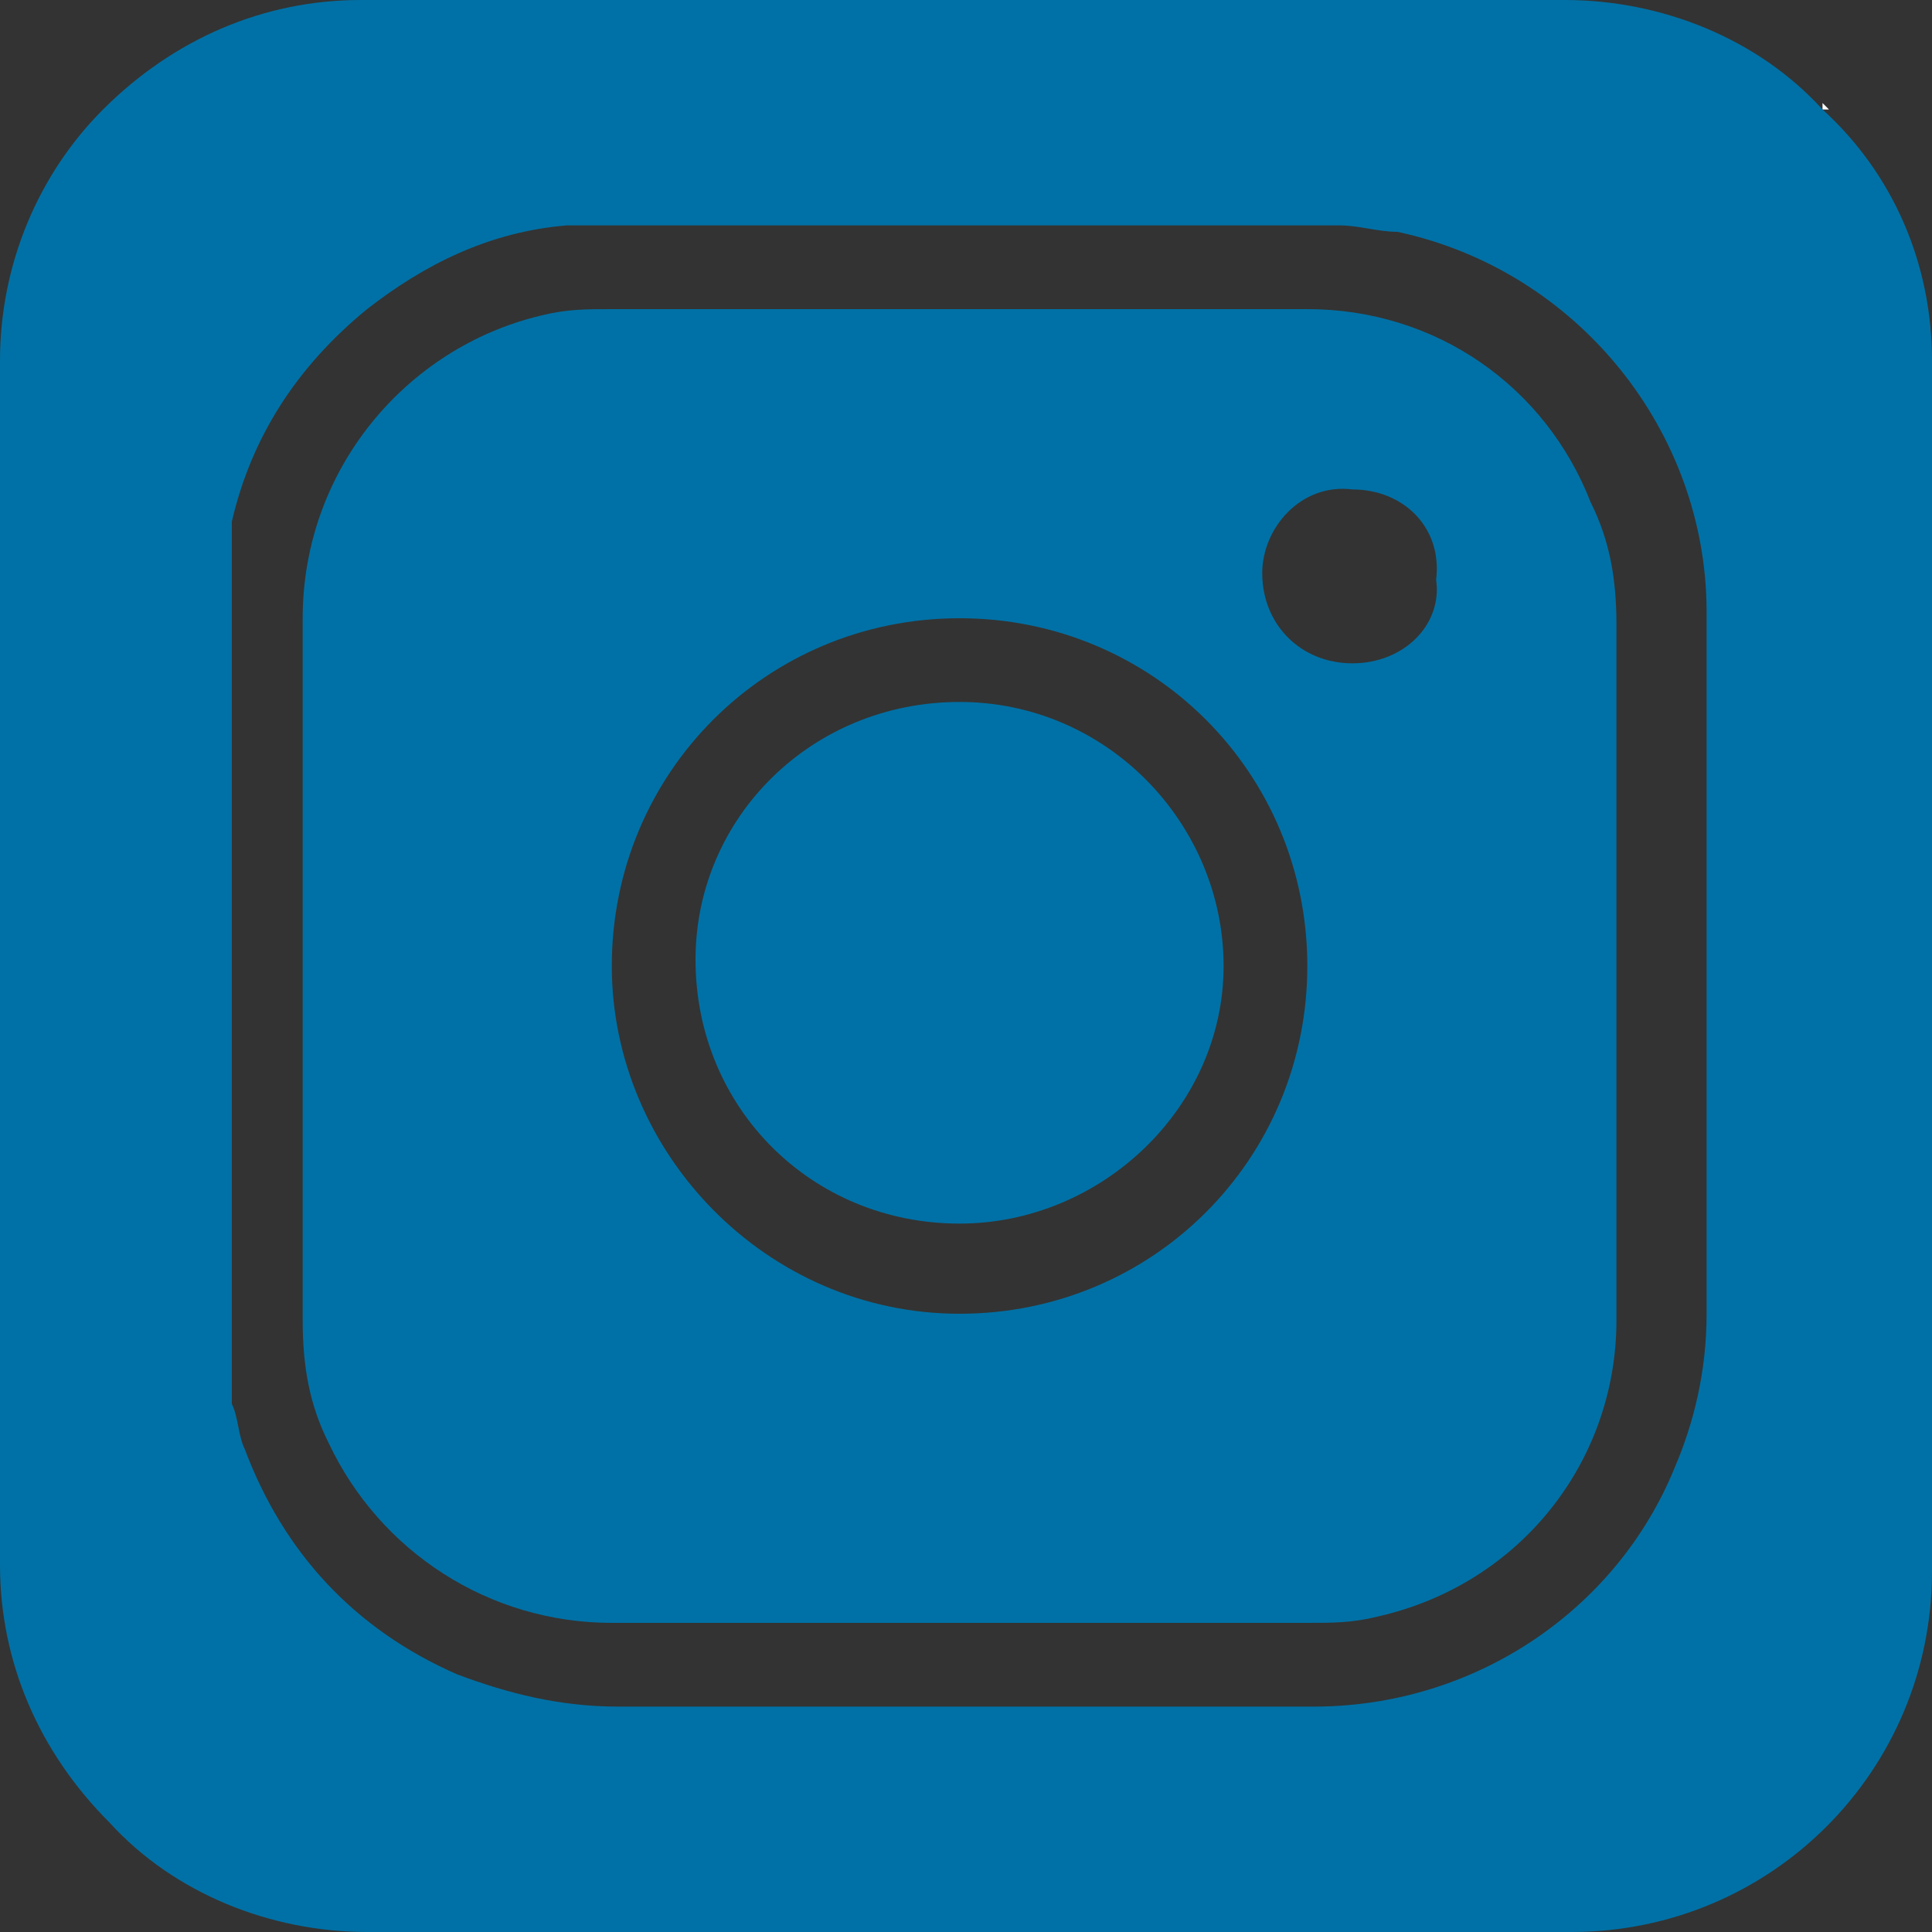 <?xml version="1.0" encoding="utf-8"?>
<!-- Generator: Adobe Illustrator 26.2.1, SVG Export Plug-In . SVG Version: 6.00 Build 0)  -->
<svg version="1.1" id="Layer_1" xmlns="http://www.w3.org/2000/svg" xmlns:xlink="http://www.w3.org/1999/xlink" x="0px" y="0px"
	 viewBox="0 0 30 30" style="enable-background:new 0 0 30 30;" xml:space="preserve">
<rect x="0" y="0" width="30" height="30" fill="#333333" stroke="none"/>
<style type="text/css">
	.st0{fill:#FFFFFF;}
	.st1{fill:#0071A6;}
</style>
<polygon class="st0" points="28.3,1.6 28.3,1.7 28.4,1.7 "/>
<path class="st1" d="M14.9,10.9c-2.3,0-4.1,1.8-4.1,4c0,2.3,1.8,4.1,4.1,4.1c2.2,0,4.1-1.8,4.1-4S17.2,10.9,14.9,10.9z"/>
<path class="st1" d="M28.3,1.7c-1-1.1-2.5-1.7-4-1.7H5.6c-1.5,0-2.9,0.6-4,1.7C0.6,2.7,0,4.1,0,5.6v18.7c0,1.5,0.6,2.9,1.7,4
	c1,1.1,2.5,1.7,4,1.7h18.7c3.1,0,5.6-2.5,5.6-5.6V5.6C30,4.1,29.4,2.7,28.3,1.7z M26,22.8c-0.9,2.2-3.1,3.7-5.6,3.7
	c-3.6,0-7.2,0-10.8,0c-0.9,0-1.7-0.2-2.5-0.5c-1.6-0.7-2.7-1.9-3.3-3.5c-0.1-0.2-0.1-0.5-0.2-0.7c0-4.6,0-9.1,0-13.7l0,0
	c0.3-1.3,1-2.4,2.1-3.3c0.9-0.7,1.9-1.2,3.1-1.3c0.1,0,0.3,0,0.4,0c3.8,0,7.7,0,11.5,0c0,0,0,0,0.1,0c0.3,0,0.6,0.1,0.9,0.1
	c2.8,0.6,4.8,3.1,4.8,5.9c0,3.6,0,7.2,0,10.9C26.5,21.3,26.3,22.1,26,22.8z"/>
<path class="st1" d="M20.3,4.8c-3.6,0-7.2,0-10.8,0c-0.4,0-0.7,0-1.1,0.1C6.3,5.4,4.7,7.3,4.7,9.6c0,3.6,0,7.2,0,10.9
	c0,0.7,0.1,1.3,0.4,1.9c0.8,1.7,2.5,2.8,4.4,2.8c3.6,0,7.2,0,10.8,0c0.4,0,0.7,0,1.1-0.1c2.2-0.5,3.7-2.4,3.7-4.6c0-1.8,0-3.6,0-5.4
	s0-3.6,0-5.4c0-0.7-0.1-1.3-0.4-1.9C24,6,22.3,4.8,20.3,4.8z M14.9,20.4c-3,0-5.4-2.5-5.4-5.4c0-3,2.4-5.4,5.4-5.4s5.4,2.4,5.4,5.4
	S17.9,20.4,14.9,20.4z M21,10.3c-0.8,0-1.4-0.6-1.4-1.4c0-0.7,0.6-1.4,1.4-1.3c0.8,0,1.4,0.6,1.3,1.4C22.4,9.7,21.8,10.3,21,10.3z"
	/>
</svg>
